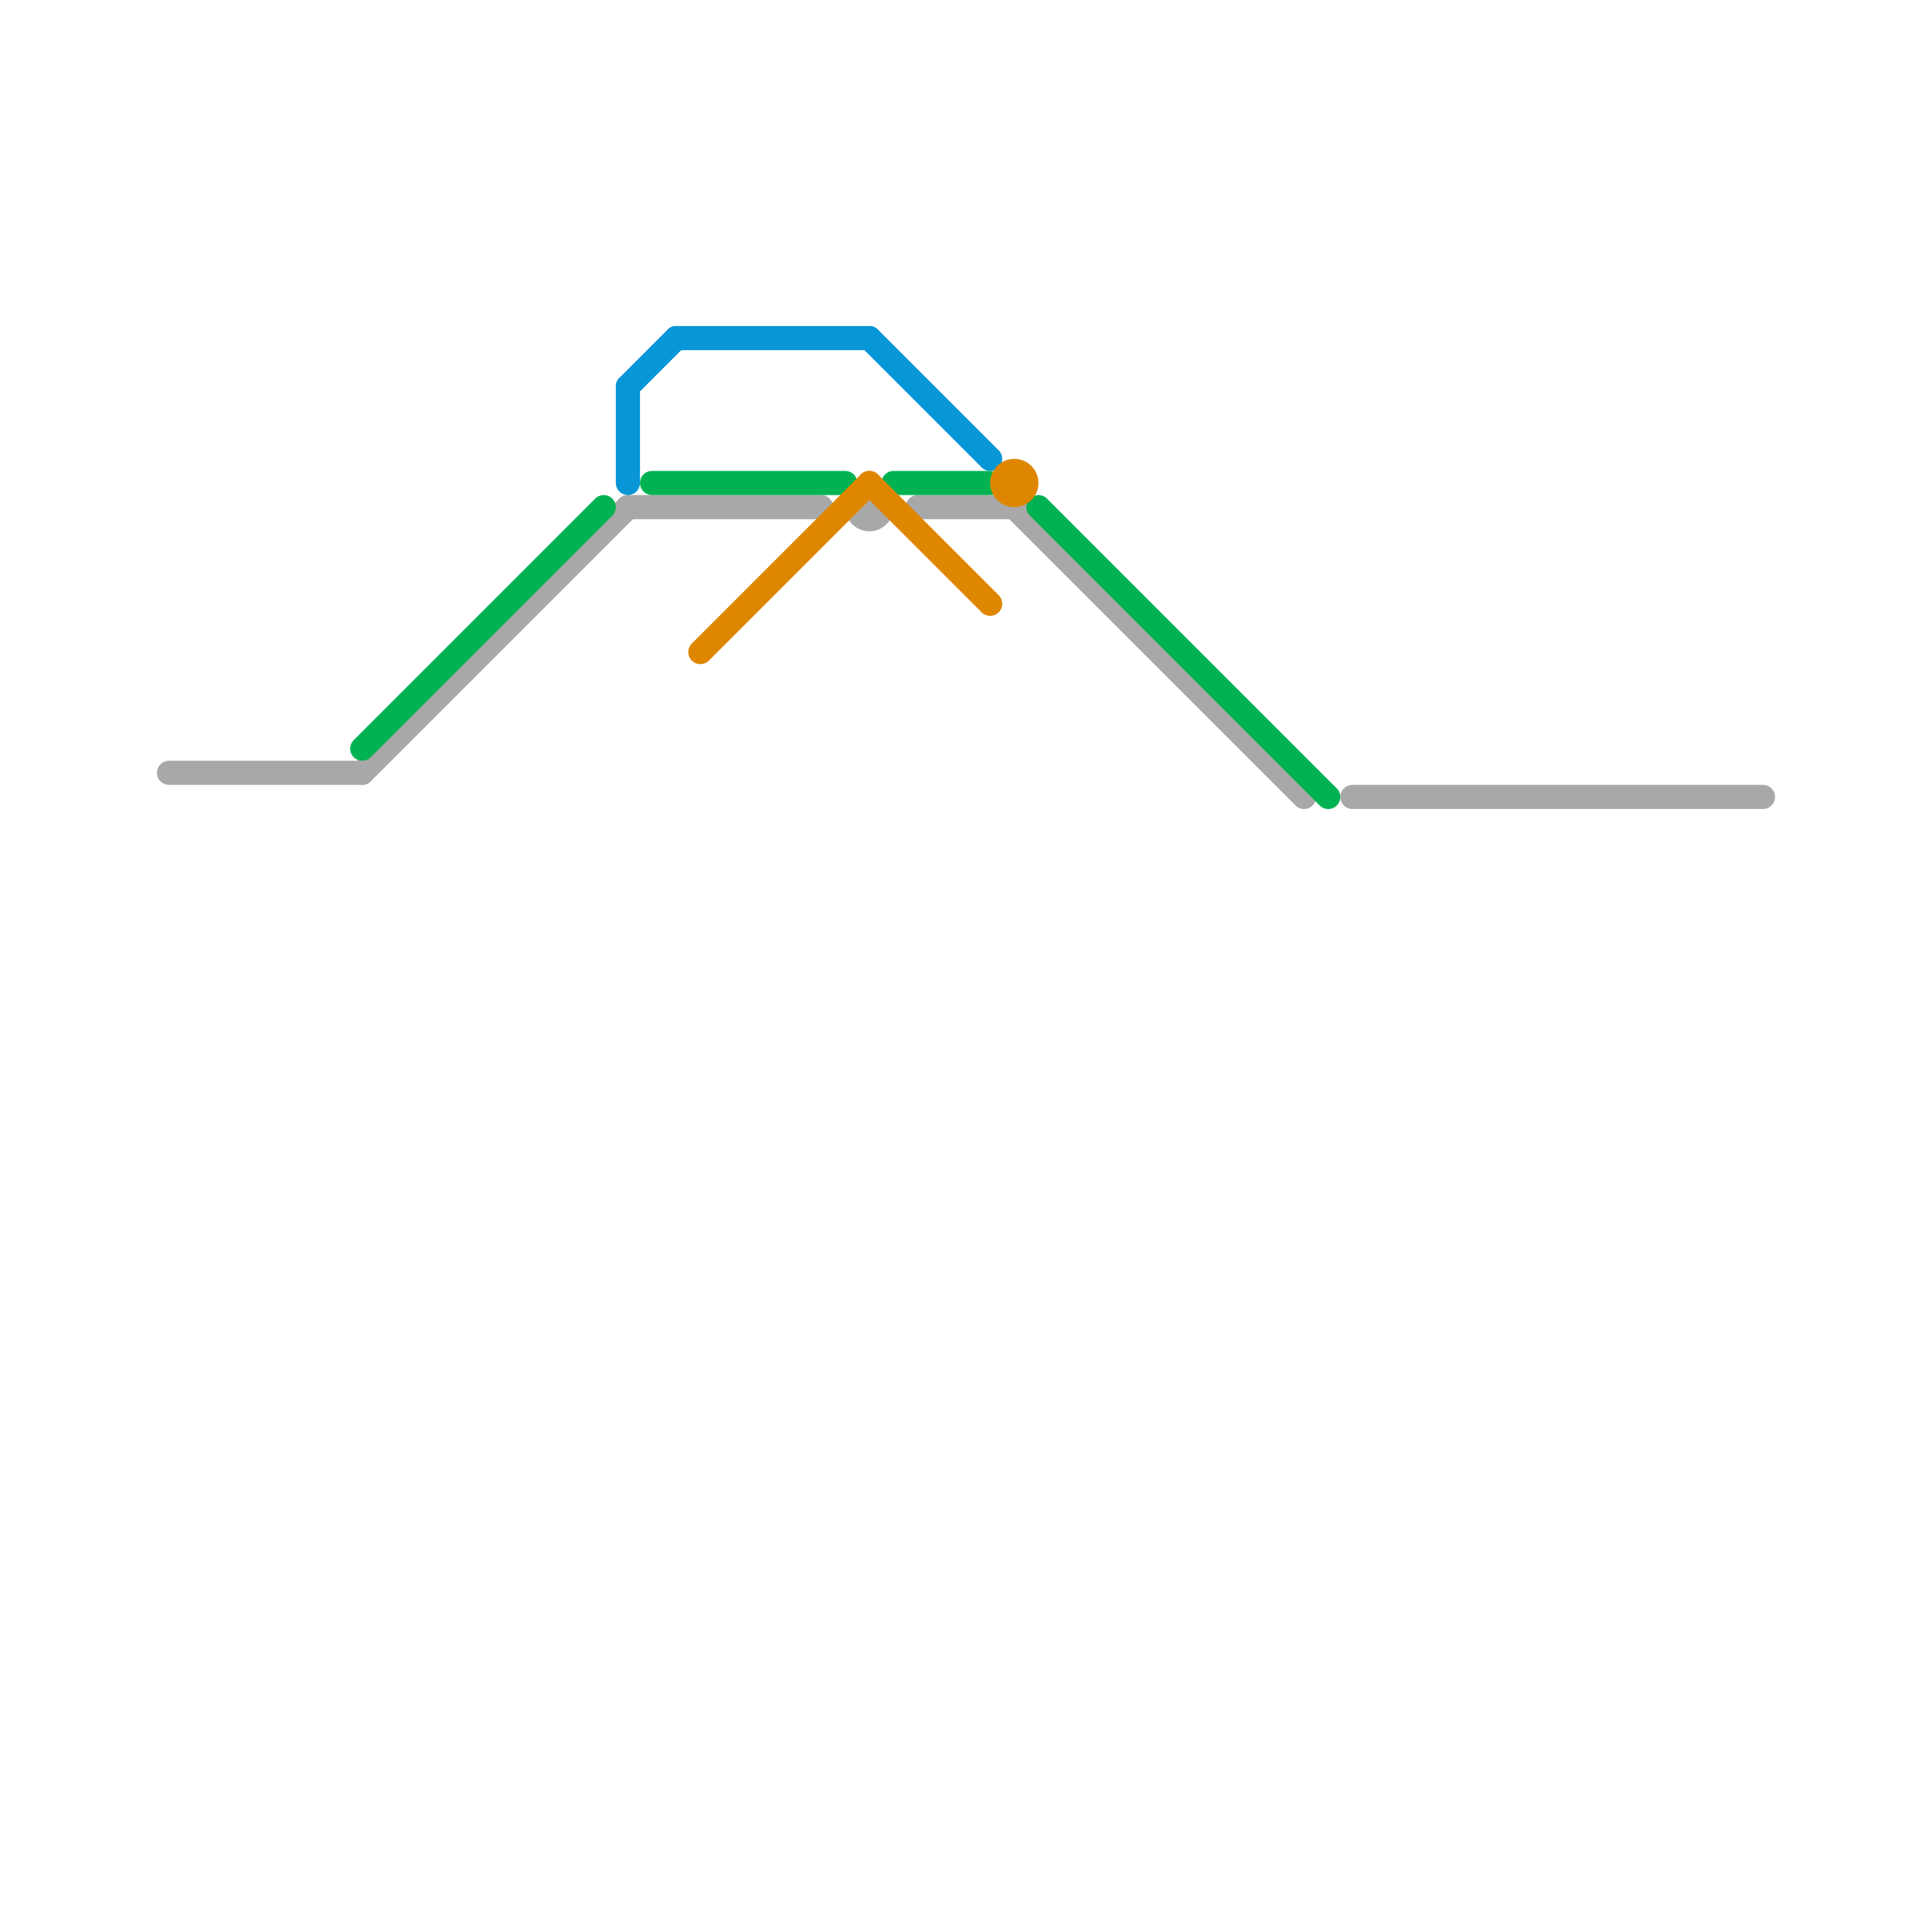 
<svg version="1.1" xmlns="http://www.w3.org/2000/svg" viewBox="0 0 80 80">
<style>text { font: 1px Helvetica; font-weight: 600; white-space: pre; dominant-baseline: central; } line { stroke-width: 1; fill: none; stroke-linecap: round; stroke-linejoin: round; } .c0 { stroke: #a8a8a8 } .c1 { stroke: #00b251 } .c2 { stroke: #0896d7 } .c3 { stroke: #df8600 }</style><defs><g id="wm-xf"><circle r="1.2" fill="#000"/><circle r="0.9" fill="#fff"/><circle r="0.6" fill="#000"/><circle r="0.3" fill="#fff"/></g><g id="wm"><circle r="0.6" fill="#000"/><circle r="0.3" fill="#fff"/></g></defs><line class="c0" x1="26" y1="21" x2="34" y2="21"/><line class="c0" x1="42" y1="21" x2="54" y2="33"/><line class="c0" x1="56" y1="33" x2="73" y2="33"/><line class="c0" x1="15" y1="32" x2="26" y2="21"/><line class="c0" x1="38" y1="21" x2="42" y2="21"/><line class="c0" x1="7" y1="32" x2="15" y2="32"/><circle cx="36" cy="21" r="1" fill="#a8a8a8" /><line class="c1" x1="37" y1="20" x2="41" y2="20"/><line class="c1" x1="15" y1="31" x2="25" y2="21"/><line class="c1" x1="27" y1="20" x2="35" y2="20"/><line class="c1" x1="43" y1="21" x2="55" y2="33"/><line class="c2" x1="36" y1="14" x2="41" y2="19"/><line class="c2" x1="26" y1="16" x2="26" y2="20"/><line class="c2" x1="26" y1="16" x2="28" y2="14"/><line class="c2" x1="28" y1="14" x2="36" y2="14"/><line class="c3" x1="36" y1="20" x2="41" y2="25"/><line class="c3" x1="29" y1="27" x2="36" y2="20"/><circle cx="42" cy="20" r="1" fill="#df8600" />
</svg>
